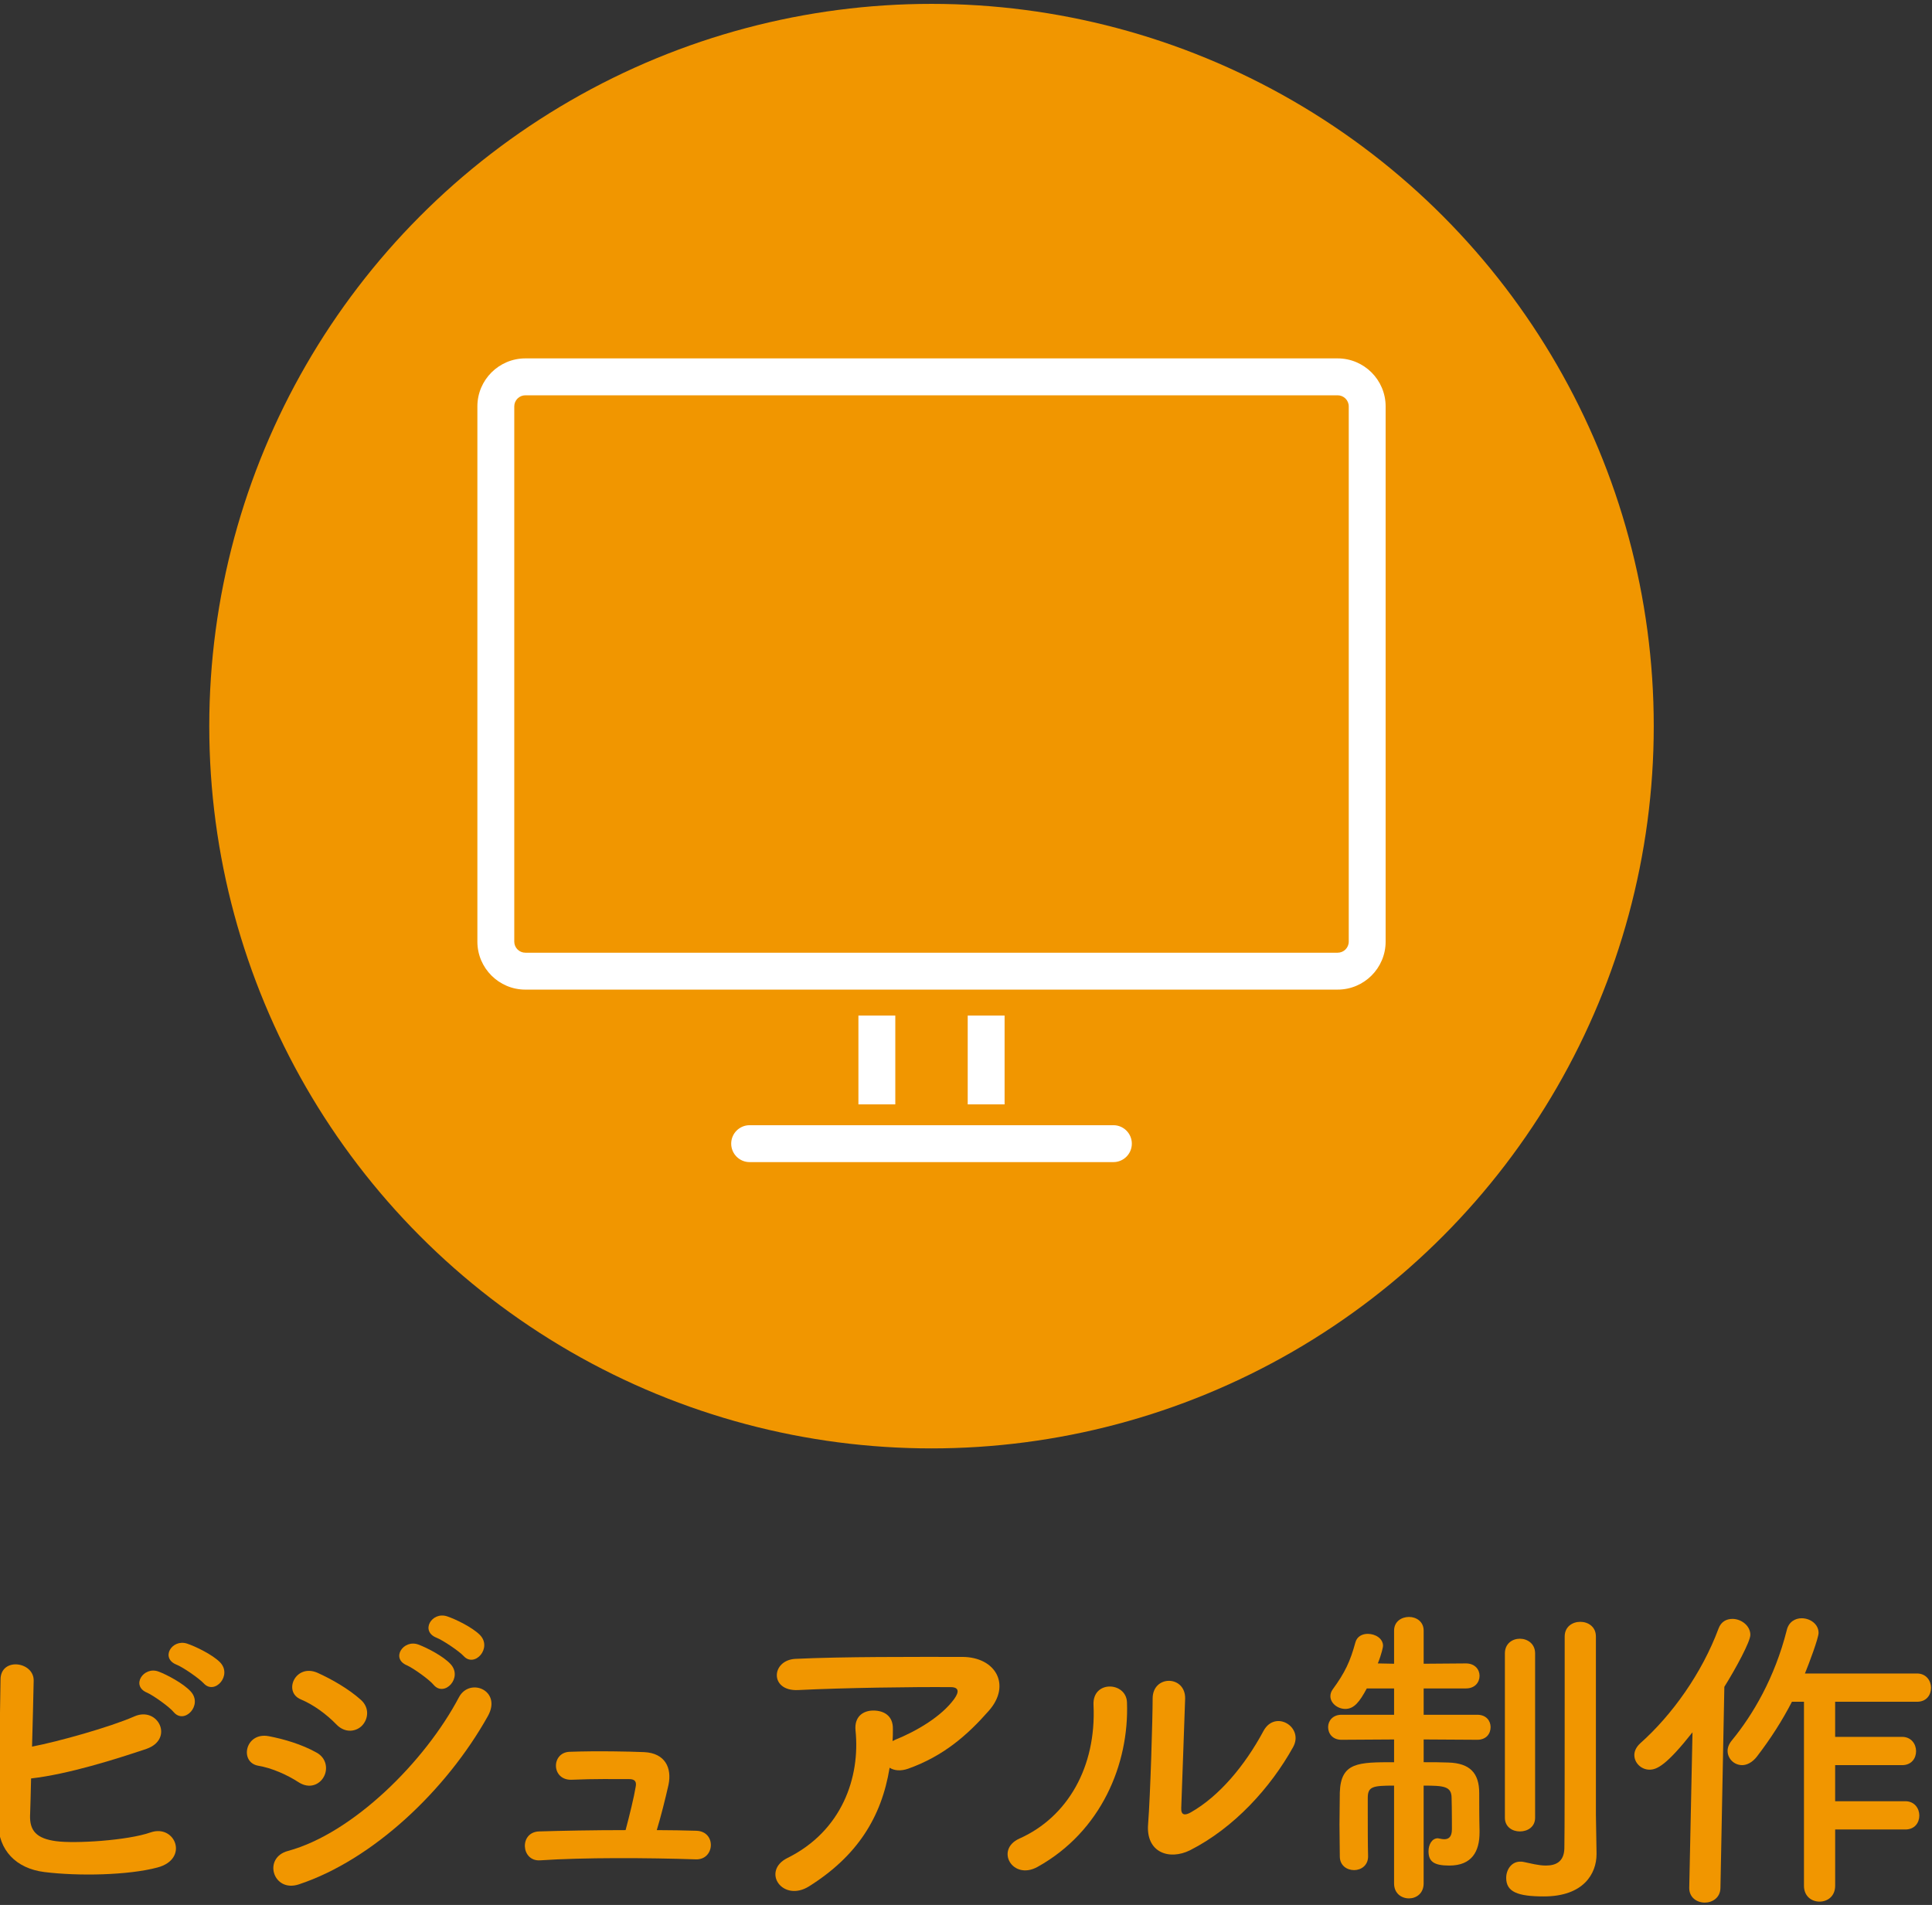 <?xml version="1.0" encoding="UTF-8"?><svg xmlns="http://www.w3.org/2000/svg" viewBox="0 0 214 211"><rect x="0" y="0" width="214" height="211" fill="#333333" stroke="none"/><defs><style>.o{fill:#f19600;}.p{fill:#fff;}</style></defs><g id="a"/><g id="b"/><g id="c"/><g id="d"/><g id="e"><g><g><path class="o" d="M3.332,201.019c-.072,1.764,.72,2.627,2.88,2.915,2.088,.288,7.919-.071,10.475-.972,2.735-.936,4.283,2.952,.756,3.888-3.239,.864-8.747,.972-12.526,.504-3.168-.396-5.075-2.447-5.111-5.399-.036-3.6,.216-11.627,.252-15.91,0-2.52,3.708-2.016,3.672,.108-.036,1.943-.108,4.644-.181,7.307,2.844-.54,8.64-2.159,11.339-3.348,2.628-1.151,4.428,2.52,1.332,3.6-3.42,1.152-8.675,2.808-12.778,3.275-.036,1.584-.072,3.024-.108,4.032Zm12.959-13.534c-1.836-.756-.396-2.952,1.26-2.34,.972,.359,2.771,1.332,3.563,2.195,1.403,1.512-.685,3.708-1.872,2.304-.468-.576-2.231-1.836-2.951-2.159Zm3.275-3.096c-1.836-.721-.54-2.88,1.151-2.34,.972,.324,2.808,1.224,3.636,2.052,1.439,1.439-.576,3.707-1.8,2.34-.504-.54-2.268-1.764-2.987-2.052Z"/><path class="o" d="M33.093,197.419c-1.332-.864-2.987-1.584-4.463-1.836-2.16-.36-1.477-3.779,1.151-3.275,1.692,.323,3.636,.899,5.256,1.8,1.151,.611,1.296,1.871,.827,2.699-.468,.864-1.583,1.368-2.771,.612Zm0,11.303c-2.844,.936-4.031-2.952-1.188-3.708,7.163-1.943,15.154-9.862,18.934-17.025,1.188-2.232,4.787-.756,3.203,2.087-4.607,8.243-12.778,15.946-20.949,18.646Zm4.176-17.71c-1.116-1.152-2.556-2.196-3.924-2.771-2.052-.828-.611-4.032,1.836-2.952,1.584,.72,3.42,1.764,4.787,2.987,.973,.864,.828,2.088,.181,2.809-.648,.72-1.908,.936-2.88-.072Zm7.811-6.552c-1.835-.756-.396-2.915,1.261-2.304,.972,.36,2.771,1.296,3.563,2.16,1.403,1.512-.685,3.707-1.872,2.304-.468-.576-2.231-1.836-2.952-2.16Zm3.276-3.06c-1.836-.72-.54-2.915,1.151-2.375,.972,.323,2.808,1.224,3.636,2.052,1.439,1.439-.576,3.707-1.8,2.339-.504-.539-2.268-1.728-2.987-2.016Z"/><path class="o" d="M77.14,202.782c2.232,.072,2.052,3.239-.071,3.167-5.292-.18-12.491-.216-17.242,.108-2.124,.144-2.34-3.132-.108-3.203,2.412-.072,5.939-.145,9.575-.145,.432-1.62,.936-3.672,1.116-4.787,.107-.54-.036-.864-.721-.864-1.512,0-3.959-.036-6.335,.072-2.304,.107-2.34-3.023-.252-3.096,3.168-.108,6.443-.036,8.243,.036,2.34,.107,3.096,1.764,2.699,3.636-.359,1.583-.827,3.455-1.296,5.003,1.548,0,3.024,.036,4.392,.072Z"/><path class="o" d="M89.614,208.938c-1.439,.899-2.771,.504-3.384-.324-.611-.828-.468-2.088,.972-2.808,6.048-2.987,8.1-8.927,7.56-14.146-.145-1.512,.828-2.195,1.979-2.195,1.116,0,2.196,.54,2.16,2.052,0,.432,0,.899-.036,1.332,.107-.036,.18-.108,.288-.145,2.411-.972,5.147-2.592,6.551-4.535,.54-.756,.54-1.296-.396-1.296-4.032-.036-11.879,.072-16.918,.324-3.168,.144-2.988-3.312-.288-3.456,5.219-.252,13.066-.216,18.466-.216,3.743,0,5.471,3.132,2.951,5.976-2.376,2.699-5.003,5.003-8.927,6.407-.828,.288-1.548,.216-2.052-.108-.899,5.508-3.6,9.791-8.927,13.139Z"/><path class="o" d="M112.917,203.646c5.327-2.375,8.53-7.919,8.207-14.794-.145-2.771,3.636-2.592,3.707-.288,.252,6.804-2.844,14.291-9.898,18.214-2.771,1.548-4.752-1.907-2.016-3.132Zm18.897,1.296c-2.34,1.152-4.896,.217-4.644-2.879,.252-3.24,.504-11.807,.504-13.931,0-2.628,3.636-2.592,3.6,0-.036,1.404-.396,10.906-.432,12.131-.036,.792,.396,.863,1.08,.468,3.095-1.764,5.938-5.111,8.026-8.999,1.296-2.412,4.535-.432,3.275,1.8-2.483,4.464-6.515,8.927-11.41,11.41Z"/><path class="o" d="M154.417,197.779c-2.376,0-2.915,.108-2.915,1.368v1.728c0,1.548,0,3.384,.035,4.716v.036c0,1.008-.791,1.512-1.548,1.512-.791,0-1.583-.504-1.583-1.512,0-.973-.036-2.232-.036-3.528,0-1.295,.036-2.591,.036-3.563,.107-3.348,2.052-3.348,6.011-3.348v-2.52l-5.831,.036c-.972,0-1.476-.684-1.476-1.403,0-.685,.504-1.368,1.476-1.368h5.831v-2.916h-3.023c-.792,1.477-1.404,2.269-2.376,2.269-.863,0-1.655-.648-1.655-1.404,0-.252,.071-.504,.252-.756,1.367-1.872,1.943-3.096,2.52-5.22,.18-.647,.756-.936,1.368-.936,.827,0,1.691,.504,1.691,1.332,0,.107-.144,.863-.576,1.943l1.8,.036v-3.672c0-1.008,.828-1.512,1.656-1.512,.792,0,1.619,.504,1.619,1.512v3.672l4.68-.036c1.008,0,1.512,.685,1.512,1.368,0,.72-.504,1.403-1.512,1.403h-4.68v2.916h5.939c1.008,0,1.476,.684,1.476,1.368,0,.72-.468,1.403-1.476,1.403l-5.939-.036v2.52c.973,0,1.908,0,2.736,.036,2.375,.072,3.419,1.152,3.419,3.384,0,1.044,0,2.916,.036,4.14v.216c0,2.088-.828,3.672-3.348,3.672-1.691,0-2.304-.433-2.304-1.584,0-.72,.36-1.439,1.044-1.439,.036,0,.108,.035,.18,.035,.181,.036,.36,.072,.505,.072,.468,0,.863-.216,.863-1.115,0,0,0-2.412-.036-3.456,0-1.296-.863-1.368-3.096-1.368v10.835c0,1.116-.827,1.656-1.619,1.656-.828,0-1.656-.54-1.656-1.656v-10.835Zm12.274-14.649c0-1.08,.828-1.62,1.656-1.62s1.691,.54,1.691,1.62v18.213c0,1.009-.828,1.513-1.691,1.513-.828,0-1.656-.504-1.656-1.513v-18.213Zm10.151,22.173v.072c0,2.159-1.44,4.679-5.832,4.679-2.915,0-4.175-.504-4.175-2.052,0-.899,.575-1.8,1.548-1.8,.144,0,.252,0,.396,.036,.72,.145,1.62,.396,2.447,.396,1.08,0,2.017-.396,2.052-1.908,.036-1.332,.036-11.23,.036-17.817v-5.651c0-1.08,.864-1.62,1.729-1.62,.863,0,1.728,.54,1.728,1.62v19.726l.072,4.319Z"/><path class="o" d="M187.112,209.081l.36-17.206c-2.844,3.6-3.924,4.14-4.752,4.14-.936,0-1.691-.756-1.691-1.619,0-.433,.216-.9,.648-1.296,3.527-3.132,6.839-7.775,8.675-12.707,.288-.792,.899-1.079,1.548-1.079,.972,0,1.979,.756,1.979,1.764,0,.756-1.62,3.743-2.88,5.759l-.432,22.245c0,1.116-.9,1.656-1.728,1.656-.864,0-1.729-.54-1.729-1.62v-.036Zm16.162-6.443v6.228c0,1.188-.863,1.764-1.728,1.764s-1.728-.576-1.728-1.764v-20.373h-1.332c-1.08,2.087-2.34,4.067-3.888,6.083-.504,.647-1.116,.936-1.62,.936-.899,0-1.619-.72-1.619-1.584,0-.359,.144-.756,.468-1.151,2.34-2.844,4.751-6.947,6.083-12.202,.216-.937,.936-1.332,1.656-1.332,.936,0,1.871,.647,1.871,1.619,0,.576-1.079,3.456-1.512,4.5h12.419c1.008,0,1.548,.792,1.548,1.584s-.504,1.548-1.548,1.548h-9.071v3.887h7.415c1.008,0,1.548,.792,1.548,1.584s-.504,1.548-1.548,1.548h-7.415v3.996h7.775c1.008,0,1.548,.792,1.548,1.583,0,.792-.504,1.548-1.548,1.548h-7.775Z"/></g><g><circle class="o" cx="103.18" cy="80.429" r="80"/><g><path class="p" d="M148.166,109.613H58.193c-2.93,0-5.315-2.385-5.315-5.313V45.013c0-2.93,2.384-5.316,5.315-5.316h89.973c2.93,0,5.315,2.385,5.315,5.316v59.286c0,2.928-2.384,5.313-5.315,5.313ZM58.193,43.785c-.677,0-1.229,.55-1.229,1.228v59.286c0,.676,.552,1.226,1.229,1.226h89.973c.677,0,1.229-.55,1.229-1.226V45.013c0-.678-.552-1.228-1.229-1.228H58.193Z"/><g><rect class="p" x="95.084" y="112.488" width="4.085" height="9.836"/><rect class="p" x="107.19" y="112.488" width="4.085" height="9.836"/></g><path class="p" d="M123.326,128.719h-40.291c-1.128,0-2.043-.915-2.043-2.044,0-1.128,.914-2.044,2.043-2.044h40.291c1.128,0,2.043,.915,2.043,2.044,0,1.128-.914,2.044-2.043,2.044Z"/></g></g></g></g><g id="f"/><g id="g"/><g id="h"/><g id="i"/><g id="j"/><g id="k"/><g id="l"/><g id="m"/><g id="n"/></svg>